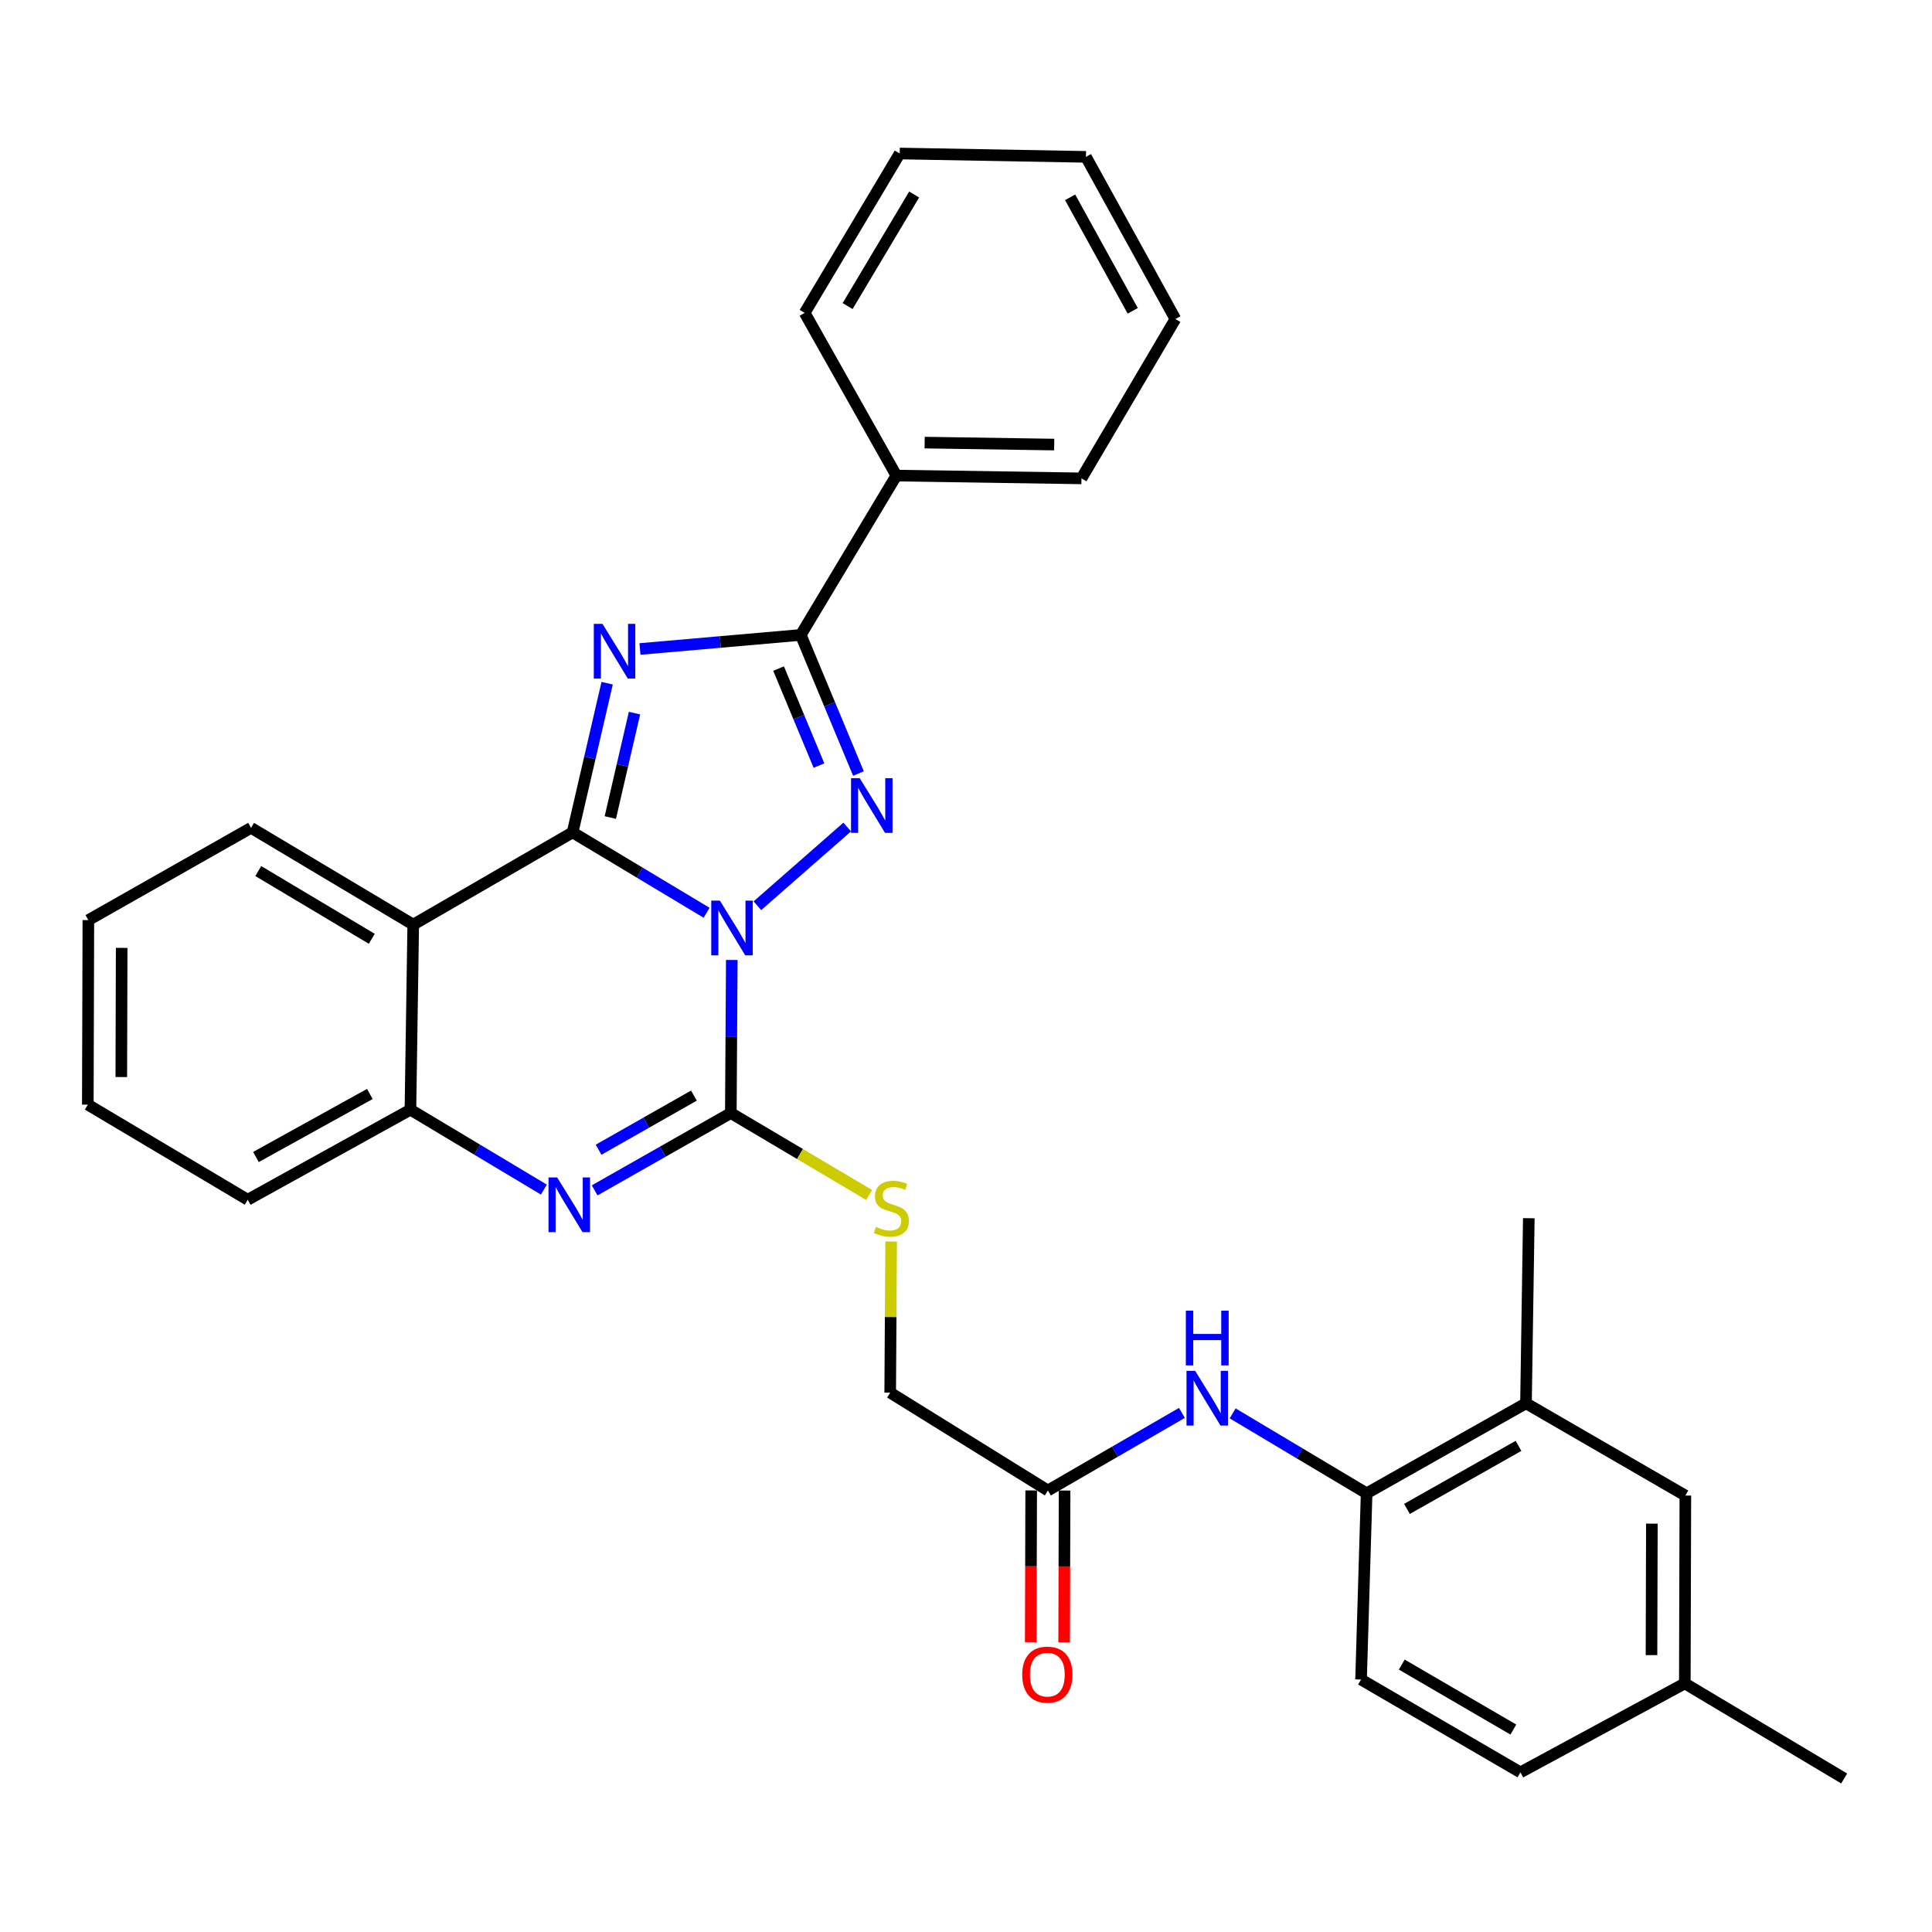 <?xml version='1.0' encoding='iso-8859-1'?>
<svg version='1.1' baseProfile='full'
              xmlns='http://www.w3.org/2000/svg'
                      xmlns:rdkit='http://www.rdkit.org/xml'
                      xmlns:xlink='http://www.w3.org/1999/xlink'
                  xml:space='preserve'
width='1000px' height='1000px' viewBox='0 0 1000 1000'>
<!-- END OF HEADER -->
<rect style='opacity:1.0;fill:#FFFFFF;stroke:none' width='1000' height='1000' x='0' y='0'> </rect>
<path class='bond-0' d='M 365.736,472.443 L 331.055,451.639' style='fill:none;fill-rule:evenodd;stroke:#0000FF;stroke-width:6px;stroke-linecap:butt;stroke-linejoin:miter;stroke-opacity:1' />
<path class='bond-0' d='M 331.055,451.639 L 296.375,430.835' style='fill:none;fill-rule:evenodd;stroke:#000000;stroke-width:6px;stroke-linecap:butt;stroke-linejoin:miter;stroke-opacity:1' />
<path class='bond-2' d='M 392.026,468.809 L 438.518,428.064' style='fill:none;fill-rule:evenodd;stroke:#0000FF;stroke-width:6px;stroke-linecap:butt;stroke-linejoin:miter;stroke-opacity:1' />
<path class='bond-3' d='M 378.777,496.884 L 378.527,536.497' style='fill:none;fill-rule:evenodd;stroke:#0000FF;stroke-width:6px;stroke-linecap:butt;stroke-linejoin:miter;stroke-opacity:1' />
<path class='bond-3' d='M 378.527,536.497 L 378.276,576.11' style='fill:none;fill-rule:evenodd;stroke:#000000;stroke-width:6px;stroke-linecap:butt;stroke-linejoin:miter;stroke-opacity:1' />
<path class='bond-1' d='M 296.375,430.835 L 305.315,392.231' style='fill:none;fill-rule:evenodd;stroke:#000000;stroke-width:6px;stroke-linecap:butt;stroke-linejoin:miter;stroke-opacity:1' />
<path class='bond-1' d='M 305.315,392.231 L 314.255,353.628' style='fill:none;fill-rule:evenodd;stroke:#0000FF;stroke-width:6px;stroke-linecap:butt;stroke-linejoin:miter;stroke-opacity:1' />
<path class='bond-1' d='M 315.9,423.154 L 322.158,396.132' style='fill:none;fill-rule:evenodd;stroke:#000000;stroke-width:6px;stroke-linecap:butt;stroke-linejoin:miter;stroke-opacity:1' />
<path class='bond-1' d='M 322.158,396.132 L 328.416,369.109' style='fill:none;fill-rule:evenodd;stroke:#0000FF;stroke-width:6px;stroke-linecap:butt;stroke-linejoin:miter;stroke-opacity:1' />
<path class='bond-6' d='M 296.375,430.835 L 213.887,478.591' style='fill:none;fill-rule:evenodd;stroke:#000000;stroke-width:6px;stroke-linecap:butt;stroke-linejoin:miter;stroke-opacity:1' />
<path class='bond-31' d='M 331.25,335.913 L 372.864,332.28' style='fill:none;fill-rule:evenodd;stroke:#0000FF;stroke-width:6px;stroke-linecap:butt;stroke-linejoin:miter;stroke-opacity:1' />
<path class='bond-31' d='M 372.864,332.28 L 414.477,328.647' style='fill:none;fill-rule:evenodd;stroke:#000000;stroke-width:6px;stroke-linecap:butt;stroke-linejoin:miter;stroke-opacity:1' />
<path class='bond-4' d='M 444.336,400.376 L 429.407,364.512' style='fill:none;fill-rule:evenodd;stroke:#0000FF;stroke-width:6px;stroke-linecap:butt;stroke-linejoin:miter;stroke-opacity:1' />
<path class='bond-4' d='M 429.407,364.512 L 414.477,328.647' style='fill:none;fill-rule:evenodd;stroke:#000000;stroke-width:6px;stroke-linecap:butt;stroke-linejoin:miter;stroke-opacity:1' />
<path class='bond-4' d='M 423.896,396.261 L 413.446,371.156' style='fill:none;fill-rule:evenodd;stroke:#0000FF;stroke-width:6px;stroke-linecap:butt;stroke-linejoin:miter;stroke-opacity:1' />
<path class='bond-4' d='M 413.446,371.156 L 402.995,346.051' style='fill:none;fill-rule:evenodd;stroke:#000000;stroke-width:6px;stroke-linecap:butt;stroke-linejoin:miter;stroke-opacity:1' />
<path class='bond-5' d='M 378.276,576.11 L 343.033,596.121' style='fill:none;fill-rule:evenodd;stroke:#000000;stroke-width:6px;stroke-linecap:butt;stroke-linejoin:miter;stroke-opacity:1' />
<path class='bond-5' d='M 343.033,596.121 L 307.79,616.133' style='fill:none;fill-rule:evenodd;stroke:#0000FF;stroke-width:6px;stroke-linecap:butt;stroke-linejoin:miter;stroke-opacity:1' />
<path class='bond-5' d='M 359.167,567.079 L 334.496,581.087' style='fill:none;fill-rule:evenodd;stroke:#000000;stroke-width:6px;stroke-linecap:butt;stroke-linejoin:miter;stroke-opacity:1' />
<path class='bond-5' d='M 334.496,581.087 L 309.826,595.095' style='fill:none;fill-rule:evenodd;stroke:#0000FF;stroke-width:6px;stroke-linecap:butt;stroke-linejoin:miter;stroke-opacity:1' />
<path class='bond-8' d='M 378.276,576.11 L 414.071,597.313' style='fill:none;fill-rule:evenodd;stroke:#000000;stroke-width:6px;stroke-linecap:butt;stroke-linejoin:miter;stroke-opacity:1' />
<path class='bond-8' d='M 414.071,597.313 L 449.865,618.517' style='fill:none;fill-rule:evenodd;stroke:#CCCC00;stroke-width:6px;stroke-linecap:butt;stroke-linejoin:miter;stroke-opacity:1' />
<path class='bond-13' d='M 414.477,328.647 L 463.962,246.16' style='fill:none;fill-rule:evenodd;stroke:#000000;stroke-width:6px;stroke-linecap:butt;stroke-linejoin:miter;stroke-opacity:1' />
<path class='bond-7' d='M 281.51,615.731 L 246.974,595.051' style='fill:none;fill-rule:evenodd;stroke:#0000FF;stroke-width:6px;stroke-linecap:butt;stroke-linejoin:miter;stroke-opacity:1' />
<path class='bond-7' d='M 246.974,595.051 L 212.437,574.371' style='fill:none;fill-rule:evenodd;stroke:#000000;stroke-width:6px;stroke-linecap:butt;stroke-linejoin:miter;stroke-opacity:1' />
<path class='bond-19' d='M 213.887,478.591 L 129.94,428.491' style='fill:none;fill-rule:evenodd;stroke:#000000;stroke-width:6px;stroke-linecap:butt;stroke-linejoin:miter;stroke-opacity:1' />
<path class='bond-19' d='M 192.435,485.922 L 133.672,450.852' style='fill:none;fill-rule:evenodd;stroke:#000000;stroke-width:6px;stroke-linecap:butt;stroke-linejoin:miter;stroke-opacity:1' />
<path class='bond-32' d='M 213.887,478.591 L 212.437,574.371' style='fill:none;fill-rule:evenodd;stroke:#000000;stroke-width:6px;stroke-linecap:butt;stroke-linejoin:miter;stroke-opacity:1' />
<path class='bond-21' d='M 212.437,574.371 L 128.221,620.984' style='fill:none;fill-rule:evenodd;stroke:#000000;stroke-width:6px;stroke-linecap:butt;stroke-linejoin:miter;stroke-opacity:1' />
<path class='bond-21' d='M 191.432,566.237 L 132.481,598.866' style='fill:none;fill-rule:evenodd;stroke:#000000;stroke-width:6px;stroke-linecap:butt;stroke-linejoin:miter;stroke-opacity:1' />
<path class='bond-17' d='M 461.252,642.593 L 461.008,681.715' style='fill:none;fill-rule:evenodd;stroke:#CCCC00;stroke-width:6px;stroke-linecap:butt;stroke-linejoin:miter;stroke-opacity:1' />
<path class='bond-17' d='M 461.008,681.715 L 460.764,720.837' style='fill:none;fill-rule:evenodd;stroke:#000000;stroke-width:6px;stroke-linecap:butt;stroke-linejoin:miter;stroke-opacity:1' />
<path class='bond-9' d='M 611.751,731.316 L 577.069,751.396' style='fill:none;fill-rule:evenodd;stroke:#0000FF;stroke-width:6px;stroke-linecap:butt;stroke-linejoin:miter;stroke-opacity:1' />
<path class='bond-9' d='M 577.069,751.396 L 542.387,771.475' style='fill:none;fill-rule:evenodd;stroke:#000000;stroke-width:6px;stroke-linecap:butt;stroke-linejoin:miter;stroke-opacity:1' />
<path class='bond-10' d='M 638.016,731.561 L 672.689,752.253' style='fill:none;fill-rule:evenodd;stroke:#0000FF;stroke-width:6px;stroke-linecap:butt;stroke-linejoin:miter;stroke-opacity:1' />
<path class='bond-10' d='M 672.689,752.253 L 707.362,772.944' style='fill:none;fill-rule:evenodd;stroke:#000000;stroke-width:6px;stroke-linecap:butt;stroke-linejoin:miter;stroke-opacity:1' />
<path class='bond-12' d='M 707.362,772.944 L 789.849,726.341' style='fill:none;fill-rule:evenodd;stroke:#000000;stroke-width:6px;stroke-linecap:butt;stroke-linejoin:miter;stroke-opacity:1' />
<path class='bond-12' d='M 728.239,781.007 L 785.98,748.384' style='fill:none;fill-rule:evenodd;stroke:#000000;stroke-width:6px;stroke-linecap:butt;stroke-linejoin:miter;stroke-opacity:1' />
<path class='bond-16' d='M 707.362,772.944 L 704.48,869.321' style='fill:none;fill-rule:evenodd;stroke:#000000;stroke-width:6px;stroke-linecap:butt;stroke-linejoin:miter;stroke-opacity:1' />
<path class='bond-11' d='M 542.387,771.475 L 460.764,720.837' style='fill:none;fill-rule:evenodd;stroke:#000000;stroke-width:6px;stroke-linecap:butt;stroke-linejoin:miter;stroke-opacity:1' />
<path class='bond-15' d='M 533.742,771.449 L 533.623,810.715' style='fill:none;fill-rule:evenodd;stroke:#000000;stroke-width:6px;stroke-linecap:butt;stroke-linejoin:miter;stroke-opacity:1' />
<path class='bond-15' d='M 533.623,810.715 L 533.505,849.981' style='fill:none;fill-rule:evenodd;stroke:#FF0000;stroke-width:6px;stroke-linecap:butt;stroke-linejoin:miter;stroke-opacity:1' />
<path class='bond-15' d='M 551.031,771.501 L 550.912,810.767' style='fill:none;fill-rule:evenodd;stroke:#000000;stroke-width:6px;stroke-linecap:butt;stroke-linejoin:miter;stroke-opacity:1' />
<path class='bond-15' d='M 550.912,810.767 L 550.794,850.033' style='fill:none;fill-rule:evenodd;stroke:#FF0000;stroke-width:6px;stroke-linecap:butt;stroke-linejoin:miter;stroke-opacity:1' />
<path class='bond-14' d='M 789.849,726.341 L 872.337,774.097' style='fill:none;fill-rule:evenodd;stroke:#000000;stroke-width:6px;stroke-linecap:butt;stroke-linejoin:miter;stroke-opacity:1' />
<path class='bond-22' d='M 789.849,726.341 L 791.309,630.541' style='fill:none;fill-rule:evenodd;stroke:#000000;stroke-width:6px;stroke-linecap:butt;stroke-linejoin:miter;stroke-opacity:1' />
<path class='bond-23' d='M 463.962,246.16 L 559.762,247.61' style='fill:none;fill-rule:evenodd;stroke:#000000;stroke-width:6px;stroke-linecap:butt;stroke-linejoin:miter;stroke-opacity:1' />
<path class='bond-23' d='M 478.594,229.091 L 545.654,230.106' style='fill:none;fill-rule:evenodd;stroke:#000000;stroke-width:6px;stroke-linecap:butt;stroke-linejoin:miter;stroke-opacity:1' />
<path class='bond-24' d='M 463.962,246.16 L 416.494,161.944' style='fill:none;fill-rule:evenodd;stroke:#000000;stroke-width:6px;stroke-linecap:butt;stroke-linejoin:miter;stroke-opacity:1' />
<path class='bond-35' d='M 872.337,774.097 L 872.058,871.328' style='fill:none;fill-rule:evenodd;stroke:#000000;stroke-width:6px;stroke-linecap:butt;stroke-linejoin:miter;stroke-opacity:1' />
<path class='bond-35' d='M 855.006,788.632 L 854.811,856.694' style='fill:none;fill-rule:evenodd;stroke:#000000;stroke-width:6px;stroke-linecap:butt;stroke-linejoin:miter;stroke-opacity:1' />
<path class='bond-20' d='M 704.48,869.321 L 786.977,917.365' style='fill:none;fill-rule:evenodd;stroke:#000000;stroke-width:6px;stroke-linecap:butt;stroke-linejoin:miter;stroke-opacity:1' />
<path class='bond-20' d='M 725.555,861.587 L 783.303,895.218' style='fill:none;fill-rule:evenodd;stroke:#000000;stroke-width:6px;stroke-linecap:butt;stroke-linejoin:miter;stroke-opacity:1' />
<path class='bond-18' d='M 872.058,871.328 L 786.977,917.365' style='fill:none;fill-rule:evenodd;stroke:#000000;stroke-width:6px;stroke-linecap:butt;stroke-linejoin:miter;stroke-opacity:1' />
<path class='bond-25' d='M 872.058,871.328 L 954.545,920.544' style='fill:none;fill-rule:evenodd;stroke:#000000;stroke-width:6px;stroke-linecap:butt;stroke-linejoin:miter;stroke-opacity:1' />
<path class='bond-26' d='M 129.94,428.491 L 45.733,476.247' style='fill:none;fill-rule:evenodd;stroke:#000000;stroke-width:6px;stroke-linecap:butt;stroke-linejoin:miter;stroke-opacity:1' />
<path class='bond-27' d='M 128.221,620.984 L 45.455,571.759' style='fill:none;fill-rule:evenodd;stroke:#000000;stroke-width:6px;stroke-linecap:butt;stroke-linejoin:miter;stroke-opacity:1' />
<path class='bond-29' d='M 559.762,247.61 L 608.382,165.123' style='fill:none;fill-rule:evenodd;stroke:#000000;stroke-width:6px;stroke-linecap:butt;stroke-linejoin:miter;stroke-opacity:1' />
<path class='bond-28' d='M 416.494,161.944 L 465.691,79.456' style='fill:none;fill-rule:evenodd;stroke:#000000;stroke-width:6px;stroke-linecap:butt;stroke-linejoin:miter;stroke-opacity:1' />
<path class='bond-28' d='M 438.723,158.426 L 473.16,100.685' style='fill:none;fill-rule:evenodd;stroke:#000000;stroke-width:6px;stroke-linecap:butt;stroke-linejoin:miter;stroke-opacity:1' />
<path class='bond-33' d='M 45.733,476.247 L 45.455,571.759' style='fill:none;fill-rule:evenodd;stroke:#000000;stroke-width:6px;stroke-linecap:butt;stroke-linejoin:miter;stroke-opacity:1' />
<path class='bond-33' d='M 62.98,490.624 L 62.785,557.482' style='fill:none;fill-rule:evenodd;stroke:#000000;stroke-width:6px;stroke-linecap:butt;stroke-linejoin:miter;stroke-opacity:1' />
<path class='bond-30' d='M 465.691,79.456 L 562.087,81.195' style='fill:none;fill-rule:evenodd;stroke:#000000;stroke-width:6px;stroke-linecap:butt;stroke-linejoin:miter;stroke-opacity:1' />
<path class='bond-34' d='M 608.382,165.123 L 562.087,81.195' style='fill:none;fill-rule:evenodd;stroke:#000000;stroke-width:6px;stroke-linecap:butt;stroke-linejoin:miter;stroke-opacity:1' />
<path class='bond-34' d='M 586.3,160.884 L 553.892,102.134' style='fill:none;fill-rule:evenodd;stroke:#000000;stroke-width:6px;stroke-linecap:butt;stroke-linejoin:miter;stroke-opacity:1' />
<path  class='atom-0' d='M 372.621 466.169
L 381.901 481.169
Q 382.821 482.649, 384.301 485.329
Q 385.781 488.009, 385.861 488.169
L 385.861 466.169
L 389.621 466.169
L 389.621 494.489
L 385.741 494.489
L 375.781 478.089
Q 374.621 476.169, 373.381 473.969
Q 372.181 471.769, 371.821 471.089
L 371.821 494.489
L 368.141 494.489
L 368.141 466.169
L 372.621 466.169
' fill='#0000FF'/>
<path  class='atom-2' d='M 311.832 322.901
L 321.112 337.901
Q 322.032 339.381, 323.512 342.061
Q 324.992 344.741, 325.072 344.901
L 325.072 322.901
L 328.832 322.901
L 328.832 351.221
L 324.952 351.221
L 314.992 334.821
Q 313.832 332.901, 312.592 330.701
Q 311.392 328.501, 311.032 327.821
L 311.032 351.221
L 307.352 351.221
L 307.352 322.901
L 311.832 322.901
' fill='#0000FF'/>
<path  class='atom-3' d='M 444.966 402.767
L 454.246 417.767
Q 455.166 419.247, 456.646 421.927
Q 458.126 424.607, 458.206 424.767
L 458.206 402.767
L 461.966 402.767
L 461.966 431.087
L 458.086 431.087
L 448.126 414.687
Q 446.966 412.767, 445.726 410.567
Q 444.526 408.367, 444.166 407.687
L 444.166 431.087
L 440.486 431.087
L 440.486 402.767
L 444.966 402.767
' fill='#0000FF'/>
<path  class='atom-6' d='M 288.386 609.437
L 297.666 624.437
Q 298.586 625.917, 300.066 628.597
Q 301.546 631.277, 301.626 631.437
L 301.626 609.437
L 305.386 609.437
L 305.386 637.757
L 301.506 637.757
L 291.546 621.357
Q 290.386 619.437, 289.146 617.237
Q 287.946 615.037, 287.586 614.357
L 287.586 637.757
L 283.906 637.757
L 283.906 609.437
L 288.386 609.437
' fill='#0000FF'/>
<path  class='atom-9' d='M 453.359 635.046
Q 453.679 635.166, 454.999 635.726
Q 456.319 636.286, 457.759 636.646
Q 459.239 636.966, 460.679 636.966
Q 463.359 636.966, 464.919 635.686
Q 466.479 634.366, 466.479 632.086
Q 466.479 630.526, 465.679 629.566
Q 464.919 628.606, 463.719 628.086
Q 462.519 627.566, 460.519 626.966
Q 457.999 626.206, 456.479 625.486
Q 454.999 624.766, 453.919 623.246
Q 452.879 621.726, 452.879 619.166
Q 452.879 615.606, 455.279 613.406
Q 457.719 611.206, 462.519 611.206
Q 465.799 611.206, 469.519 612.766
L 468.599 615.846
Q 465.199 614.446, 462.639 614.446
Q 459.879 614.446, 458.359 615.606
Q 456.839 616.726, 456.879 618.686
Q 456.879 620.206, 457.639 621.126
Q 458.439 622.046, 459.559 622.566
Q 460.719 623.086, 462.639 623.686
Q 465.199 624.486, 466.719 625.286
Q 468.239 626.086, 469.319 627.726
Q 470.439 629.326, 470.439 632.086
Q 470.439 636.006, 467.799 638.126
Q 465.199 640.206, 460.839 640.206
Q 458.319 640.206, 456.399 639.646
Q 454.519 639.126, 452.279 638.206
L 453.359 635.046
' fill='#CCCC00'/>
<path  class='atom-10' d='M 618.614 709.559
L 627.894 724.559
Q 628.814 726.039, 630.294 728.719
Q 631.774 731.399, 631.854 731.559
L 631.854 709.559
L 635.614 709.559
L 635.614 737.879
L 631.734 737.879
L 621.774 721.479
Q 620.614 719.559, 619.374 717.359
Q 618.174 715.159, 617.814 714.479
L 617.814 737.879
L 614.134 737.879
L 614.134 709.559
L 618.614 709.559
' fill='#0000FF'/>
<path  class='atom-10' d='M 613.794 678.407
L 617.634 678.407
L 617.634 690.447
L 632.114 690.447
L 632.114 678.407
L 635.954 678.407
L 635.954 706.727
L 632.114 706.727
L 632.114 693.647
L 617.634 693.647
L 617.634 706.727
L 613.794 706.727
L 613.794 678.407
' fill='#0000FF'/>
<path  class='atom-16' d='M 529.099 866.788
Q 529.099 859.988, 532.459 856.188
Q 535.819 852.388, 542.099 852.388
Q 548.379 852.388, 551.739 856.188
Q 555.099 859.988, 555.099 866.788
Q 555.099 873.668, 551.699 877.588
Q 548.299 881.468, 542.099 881.468
Q 535.859 881.468, 532.459 877.588
Q 529.099 873.708, 529.099 866.788
M 542.099 878.268
Q 546.419 878.268, 548.739 875.388
Q 551.099 872.468, 551.099 866.788
Q 551.099 861.228, 548.739 858.428
Q 546.419 855.588, 542.099 855.588
Q 537.779 855.588, 535.419 858.388
Q 533.099 861.188, 533.099 866.788
Q 533.099 872.508, 535.419 875.388
Q 537.779 878.268, 542.099 878.268
' fill='#FF0000'/>
</svg>

